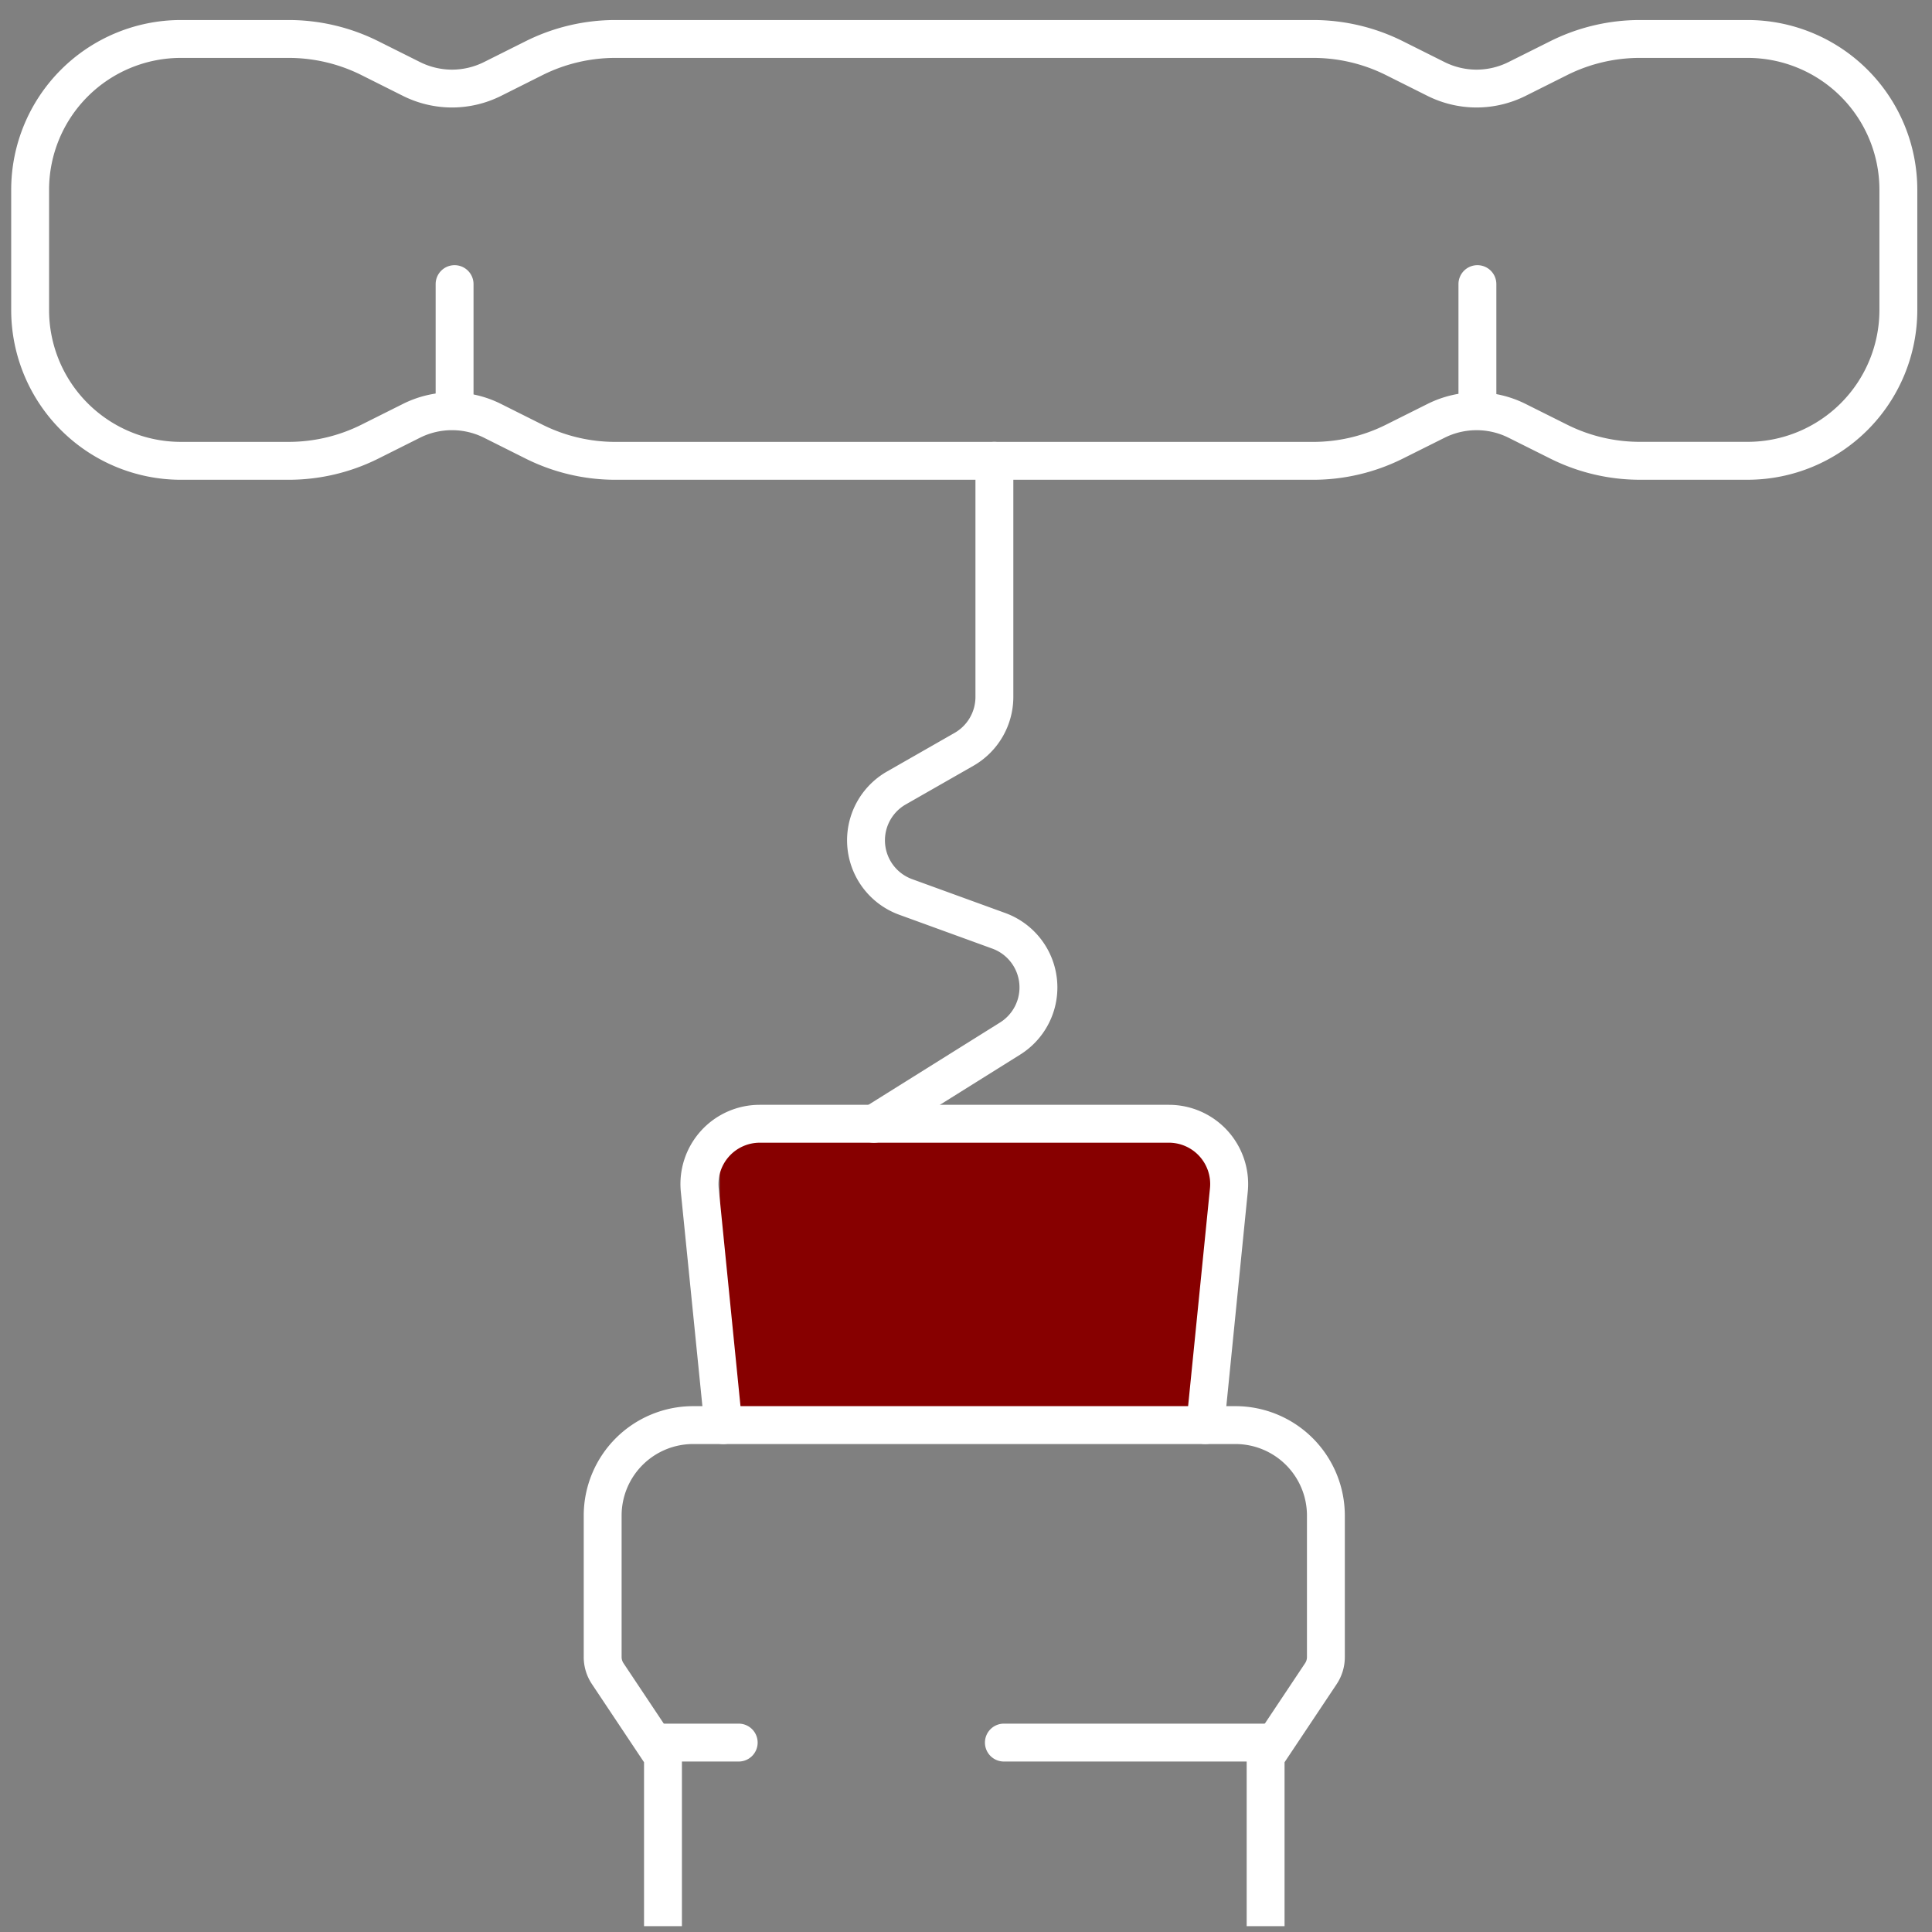 <?xml version="1.0" encoding="UTF-8"?>
<svg xmlns="http://www.w3.org/2000/svg" xmlns:xlink="http://www.w3.org/1999/xlink" width="102" height="102" viewBox="0 0 102 102">
  <rect x="0" y="0" width="102" height="102" fill="#808080" stroke="none"/>
  <defs>
    <clipPath id="a">
      <rect width="102" height="102" transform="translate(0 -0.466)" fill="none" stroke="#fff" stroke-width="1"></rect>
    </clipPath>
  </defs>
  <g transform="translate(-121 -51)">
    <rect width="26" height="15" transform="translate(159 111)" fill="#870000"></rect>
    <g transform="translate(121 51.466)">
      <g clip-path="url(#a)">
        <path d="M91.681,24.272h-5.7a10.588,10.588,0,0,1-4.716-1.114l-2.212-1.105a3.778,3.778,0,0,0-3.376,0L73.461,23.16a10.608,10.608,0,0,1-4.716,1.113H31.889a10.608,10.608,0,0,1-4.715-1.112L24.96,22.052a3.778,3.778,0,0,0-3.376,0L19.372,23.16a10.609,10.609,0,0,1-4.716,1.113h-5.7A8.965,8.965,0,0,1,0,15.318V8.954A8.965,8.965,0,0,1,8.954,0h5.7a10.608,10.608,0,0,1,4.715,1.112L21.585,2.22a3.8,3.8,0,0,0,1.688.4,3.8,3.8,0,0,0,1.688-.4l2.212-1.107A10.609,10.609,0,0,1,31.889,0H68.745A10.608,10.608,0,0,1,73.46,1.112L75.675,2.22a3.8,3.8,0,0,0,1.688.4,3.8,3.8,0,0,0,1.688-.4l2.213-1.106A10.588,10.588,0,0,1,85.979,0h5.7a8.965,8.965,0,0,1,8.954,8.954v6.364A8.965,8.965,0,0,1,91.681,24.272ZM77.363,19.655a5.808,5.808,0,0,1,2.582.609l2.213,1.106a8.579,8.579,0,0,0,3.821.9h5.7a6.962,6.962,0,0,0,6.954-6.954V8.954A6.962,6.962,0,0,0,91.681,2h-5.7a8.578,8.578,0,0,0-3.821.9L79.945,4.009a5.808,5.808,0,0,1-2.582.609,5.808,5.808,0,0,1-2.582-.609L72.566,2.9A8.6,8.6,0,0,0,68.745,2H31.889a8.6,8.6,0,0,0-3.822.9L25.855,4.009a5.809,5.809,0,0,1-2.582.609,5.808,5.808,0,0,1-2.582-.609L18.477,2.9A8.6,8.6,0,0,0,14.656,2h-5.7A6.962,6.962,0,0,0,2,8.954v6.364a6.962,6.962,0,0,0,6.954,6.954h5.7a8.6,8.6,0,0,0,3.822-.9l2.212-1.107a5.778,5.778,0,0,1,5.164,0l2.214,1.108a8.6,8.6,0,0,0,3.821.9H68.745a8.6,8.6,0,0,0,3.822-.9l2.214-1.107A5.808,5.808,0,0,1,77.363,19.655Z" transform="translate(0.591 0.591)" fill="#fff"></path>
        <path d="M0,7A1,1,0,0,1-1,6V0A1,1,0,0,1,0-1,1,1,0,0,1,1,0V6A1,1,0,0,1,0,7Z" transform="translate(24 14.534)" fill="#fff"></path>
        <path d="M0,7A1,1,0,0,1-1,6V0A1,1,0,0,1,0-1,1,1,0,0,1,1,0V6A1,1,0,0,1,0,7Z" transform="translate(78 14.534)" fill="#fff"></path>
        <path d="M29.155,51a1,1,0,0,1-.531-1.848l7.194-4.5a2.182,2.182,0,0,0-.412-3.9l-4.914-1.787a4.182,4.182,0,0,1-.646-7.561l3.571-2.041a2.187,2.187,0,0,0,1.1-1.9V15a1,1,0,0,1,2,0V27.471A4.192,4.192,0,0,1,34.41,31.1l-3.572,2.041a2.182,2.182,0,0,0,.337,3.945l4.914,1.787a4.182,4.182,0,0,1,.788,7.477l-7.194,4.5A1,1,0,0,1,29.155,51Z" transform="translate(16.982 8.863)" fill="#fff"></path>
        <path d="M56,73.454H54V64.5a1,1,0,0,1,.168-.555l2.915-4.372a.585.585,0,0,0,.1-.328V51.773A3.777,3.777,0,0,0,53.409,48H24.773A3.777,3.777,0,0,0,21,51.773v7.472a.583.583,0,0,0,.1.326l2.916,4.374a1,1,0,0,1,.168.555v8.954h-2V64.8l-2.747-4.12A2.573,2.573,0,0,1,19,59.245V51.773A5.779,5.779,0,0,1,24.773,46H53.409a5.779,5.779,0,0,1,5.773,5.773v7.472a2.576,2.576,0,0,1-.437,1.44L56,64.8Z" transform="translate(11.818 27.772)" fill="#fff"></path>
        <path d="M4,1H0A1,1,0,0,1-1,0,1,1,0,0,1,0-1H4A1,1,0,0,1,5,0,1,1,0,0,1,4,1Z" transform="translate(35 91.534)" fill="#fff"></path>
        <path d="M14,1H0A1,1,0,0,1-1,0,1,1,0,0,1,0-1H14a1,1,0,0,1,1,1A1,1,0,0,1,14,1Z" transform="translate(53 91.534)" fill="#fff"></path>
        <path d="M49.922,53.909q-.05,0-.1-.005a1,1,0,0,1-.9-1.095L50.167,40.4A2.182,2.182,0,0,0,48,38h-21.6a2.182,2.182,0,0,0-2.171,2.4l1.241,12.411a1,1,0,0,1-1.99.2L22.231,40.6A4.182,4.182,0,0,1,26.392,36H48a4.182,4.182,0,0,1,4.161,4.6l-1.241,12.41A1,1,0,0,1,49.922,53.909Z" transform="translate(13.714 21.863)" fill="#fff"></path>
      </g>
    </g>
  </g>
</svg>
